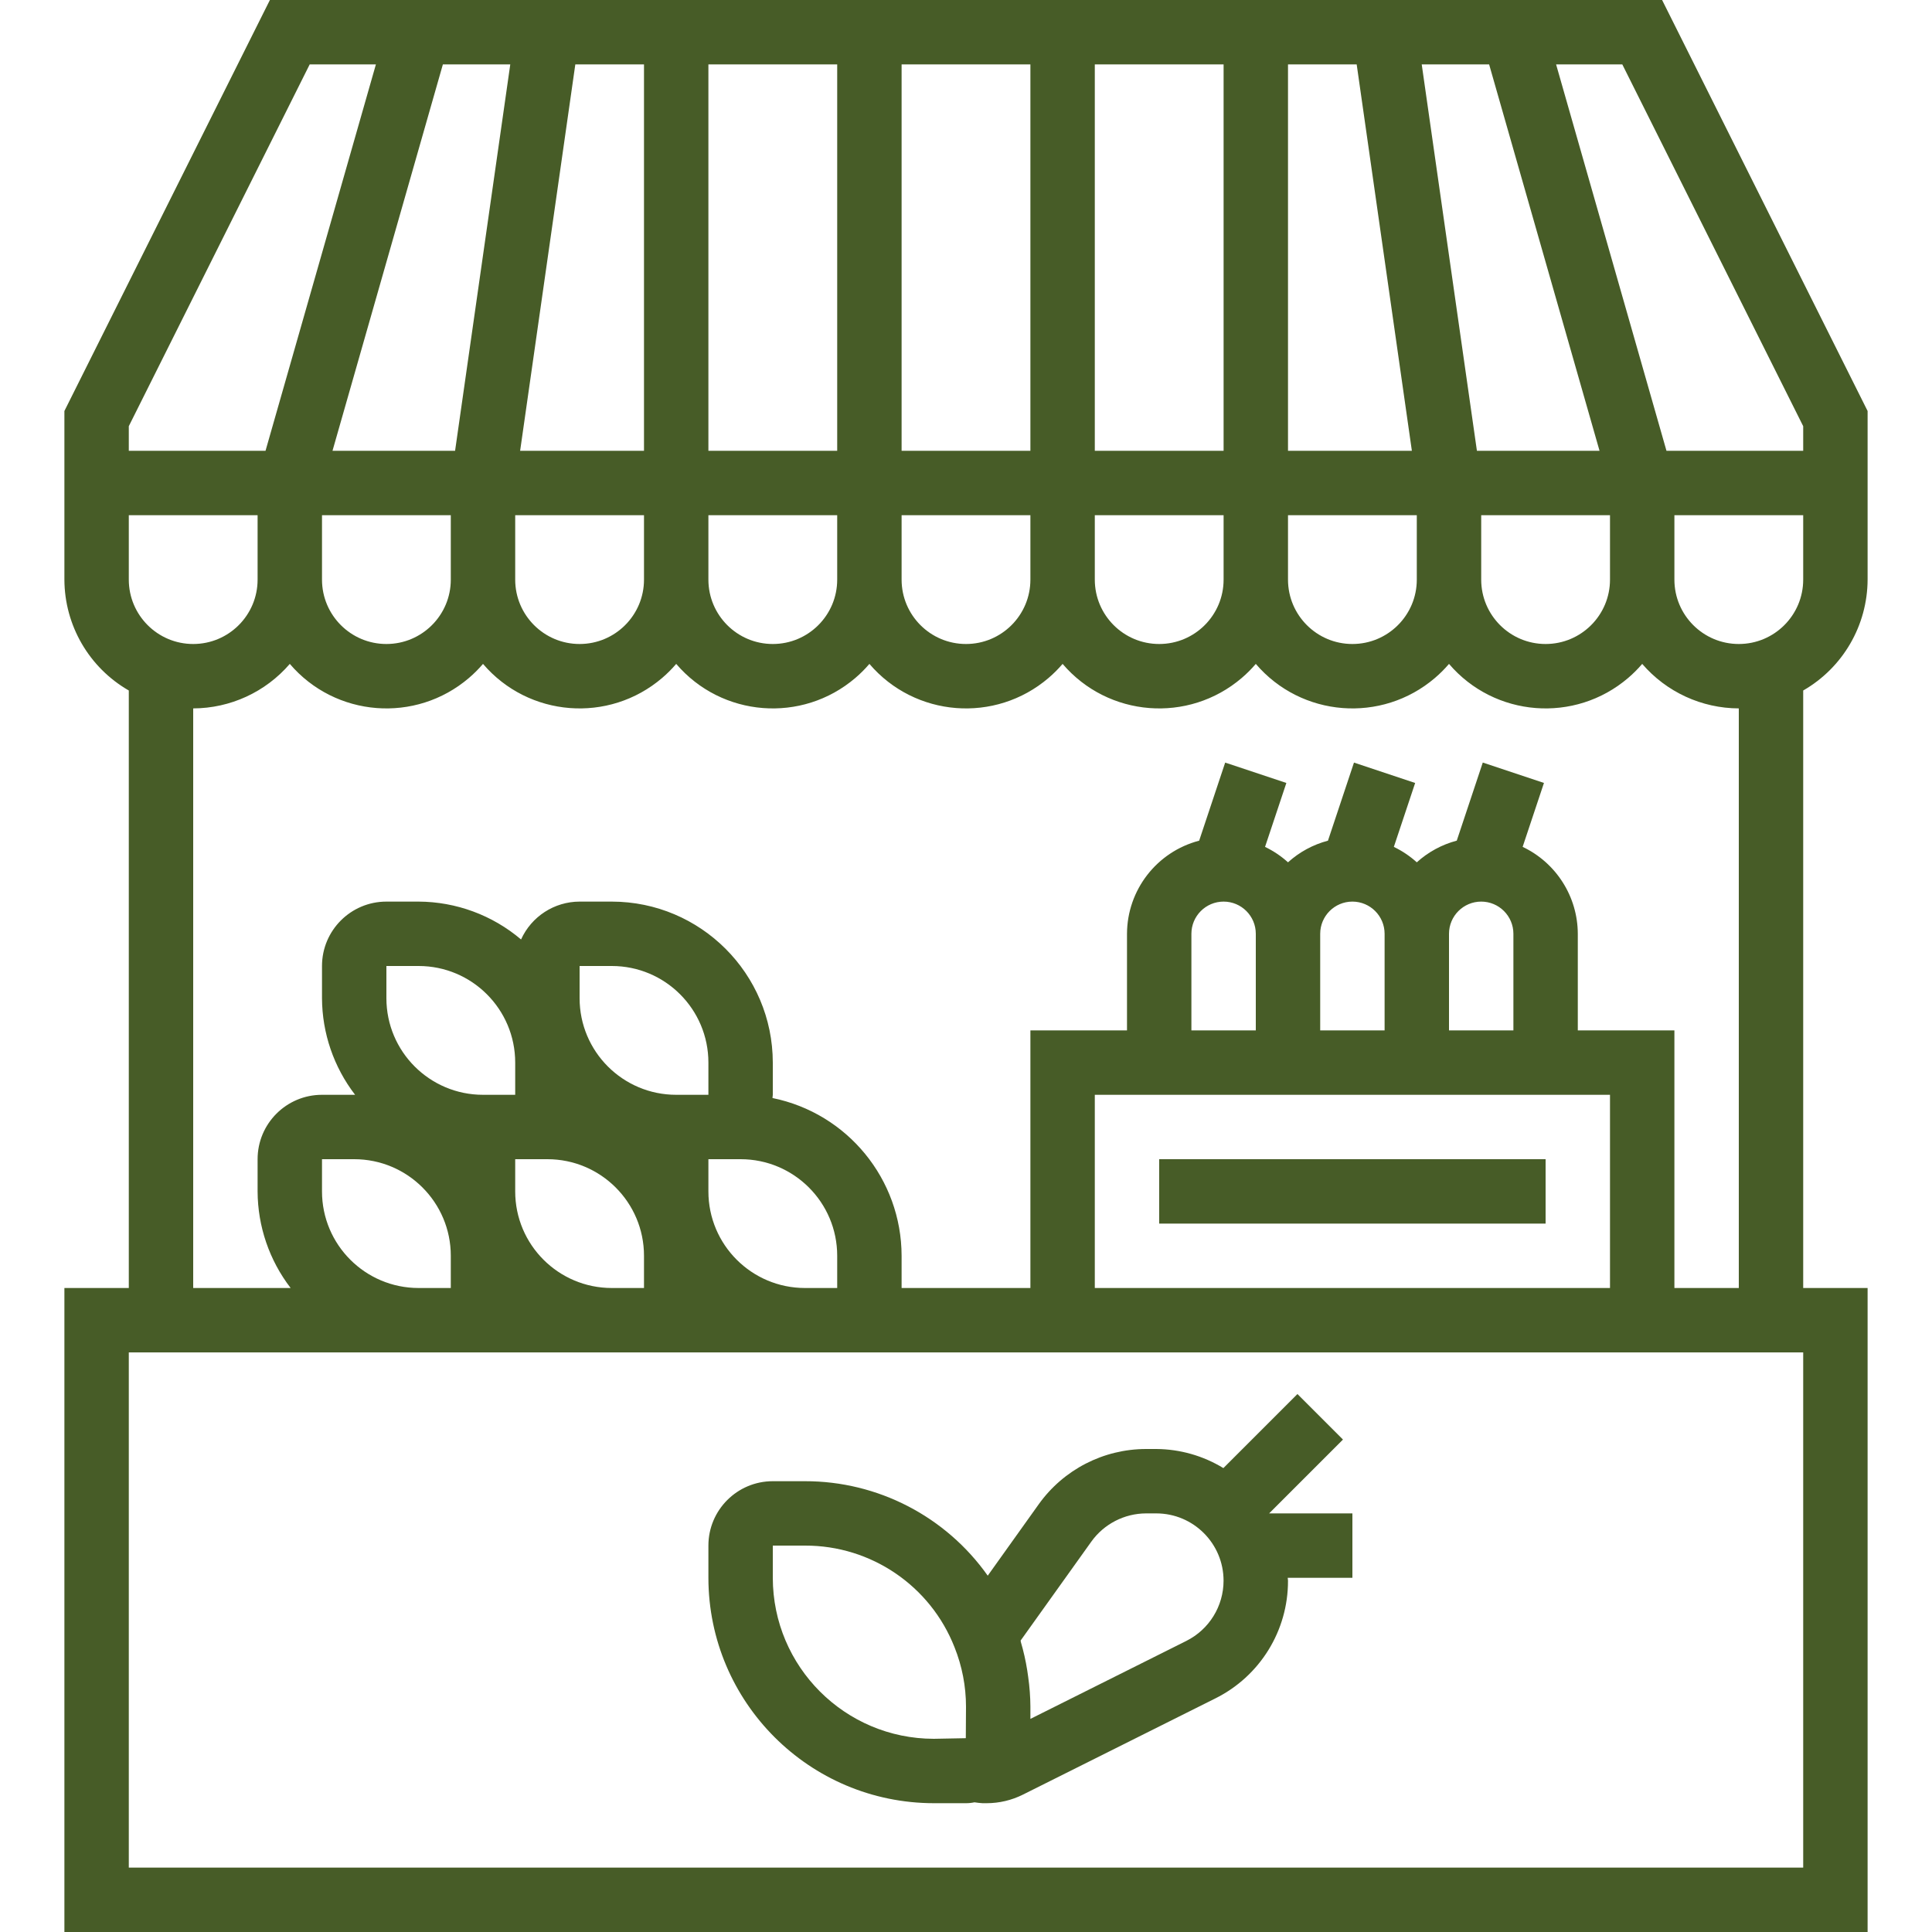 <svg xmlns="http://www.w3.org/2000/svg" width="480" height="480" viewBox="0 0 480 480" fill="none"><path d="M464 144V102.112L412.944 0H67.056L16 102.112V144C16.036 155.381 22.133 165.88 32 171.552V320H16V480H464V320H448V171.552C457.867 165.88 463.964 155.381 464 144ZM403.056 16L448 105.888V112H416H414.032L386.608 16H403.056ZM369.968 16L397.4 112H368H366.936L353.224 16H369.968ZM400 128V144C400 152.837 392.837 160 384 160C375.163 160 368 152.837 368 144V128H400ZM320 16H337.064L350.776 112H320V16ZM320 128H352V144C352 152.837 344.837 160 336 160C327.163 160 320 152.837 320 144V128ZM272 16H304V112H272V16ZM272 128H304V144C304 152.837 296.837 160 288 160C279.163 160 272 152.837 272 144V128ZM224 16H256V112H224V16ZM224 128H256V144C256 152.837 248.837 160 240 160C231.163 160 224 152.837 224 144V128ZM176 16H208V112H176V16ZM176 128H208V144C208 152.837 200.837 160 192 160C183.163 160 176 152.837 176 144V128ZM168 164.944C179.326 178.199 199.252 179.763 212.507 168.437C213.761 167.366 214.929 166.198 216 164.944C227.326 178.199 247.252 179.763 260.507 168.437C261.761 167.366 262.929 166.198 264 164.944C275.326 178.199 295.252 179.763 308.507 168.437C309.761 167.366 310.929 166.198 312 164.944C323.326 178.199 343.252 179.763 356.507 168.437C357.761 167.366 358.929 166.198 360 164.944C371.326 178.199 391.252 179.763 404.507 168.437C405.761 167.366 406.929 166.198 408 164.944C414.018 171.936 422.775 175.97 432 176V320H416V256H392V232C391.969 222.763 386.64 214.363 378.296 210.4L383.592 194.52L368.392 189.456L361.928 208.856C358.235 209.83 354.831 211.677 352 214.24C350.292 212.696 348.371 211.405 346.296 210.408L351.592 194.528L336.392 189.464L329.928 208.864C326.236 209.836 322.832 211.679 320 214.24C318.292 212.696 316.371 211.405 314.296 210.408L319.592 194.528L304.392 189.464L297.928 208.864C287.397 211.618 280.038 221.115 280 232V256H256V320H224V312C223.971 292.974 210.565 276.592 191.92 272.8C191.92 272.528 192 272.272 192 272V264C191.974 241.92 174.08 224.026 152 224H144C137.727 224.014 132.041 227.692 129.456 233.408C122.343 227.373 113.328 224.041 104 224H96C87.163 224 80 231.163 80 240V248C80.036 256.685 82.925 265.118 88.224 272H88H80C71.163 272 64 279.163 64 288V296C64.031 304.683 66.915 313.116 72.208 320H48V176C57.225 175.97 65.982 171.936 72 164.944C83.326 178.199 103.252 179.763 116.507 168.437C117.761 167.366 118.929 166.198 120 164.944C131.326 178.199 151.252 179.763 164.507 168.437C165.761 167.366 166.929 166.198 168 164.944ZM312 272H400V320H272V272H312ZM296 256V232C296 227.582 299.582 224 304 224C308.418 224 312 227.582 312 232V256H296ZM328 256V232C328 227.582 331.582 224 336 224C340.418 224 344 227.582 344 232V256H328ZM360 256V232C360 227.582 363.582 224 368 224C372.418 224 376 227.582 376 232V256H360ZM96 248V240H104C117.255 240 128 250.745 128 264V272H120C106.745 272 96 261.255 96 248ZM112 312V320H104C90.745 320 80 309.255 80 296V288H88C101.255 288 112 298.745 112 312ZM128 288H136C149.255 288 160 298.745 160 312V320H152C138.745 320 128 309.255 128 296V288ZM144 248V240H152C165.255 240 176 250.745 176 264V272H168C154.745 272 144 261.255 144 248ZM176 288H184C197.255 288 208 298.745 208 312V320H200C186.745 320 176 309.255 176 296V288ZM80 144V128H112V144C112 152.837 104.837 160 96 160C87.163 160 80 152.837 80 144ZM142.936 16H160V112H129.224L142.936 16ZM128 128H160V144C160 152.837 152.837 160 144 160C135.163 160 128 152.837 128 144V128ZM126.776 16L113.064 112H82.608L110.032 16H126.776ZM32 105.888L76.944 16H93.392L65.968 112H32V105.888ZM32 128H64V144C64 152.837 56.837 160 48 160C39.163 160 32 152.837 32 144V128ZM448 464H32V336H448V464ZM432 160C423.163 160 416 152.837 416 144V128H448V144C448 152.837 440.837 160 432 160Z" fill="#475C27"></path><path d="M384 288H288V304H384V288Z" fill="#475C27"></path><path d="M336 376H315.312L333.656 357.656L322.344 346.344L303.944 364.744C298.924 361.678 293.163 360.038 287.28 360H284.72C274.154 360.012 264.24 365.113 258.088 373.704L245.4 391.472C234.982 376.733 218.049 367.978 200 368H192C183.163 368 176 375.163 176 384V392C176.035 422.913 201.087 447.965 232 448H240C240.707 448.001 241.413 447.926 242.104 447.776C242.769 447.884 243.439 447.959 244.112 448H245.136C248.26 447.997 251.341 447.269 254.136 445.872L301.912 421.984C313.026 416.474 320.041 405.125 320 392.72C320 392.472 319.936 392.24 319.928 392H336V376ZM239.952 431.848L232 432C209.92 431.974 192.026 414.08 192 392V384H200C216.416 383.953 231.175 393.994 237.16 409.28C239.032 413.962 239.996 418.958 240 424L239.952 431.848ZM294.752 407.672H294.76L256 427.056V424C255.982 421.526 255.797 419.057 255.448 416.608C255.376 416.072 255.304 415.544 255.216 415.008C254.838 412.61 254.303 410.24 253.616 407.912C253.616 407.816 253.616 407.712 253.552 407.616L271.152 382.992C274.294 378.623 279.338 376.023 284.72 376H287.272C296.506 376.002 303.991 383.489 303.989 392.723C303.988 399.053 300.412 404.839 294.752 407.672Z" fill="#475C27"></path></svg>